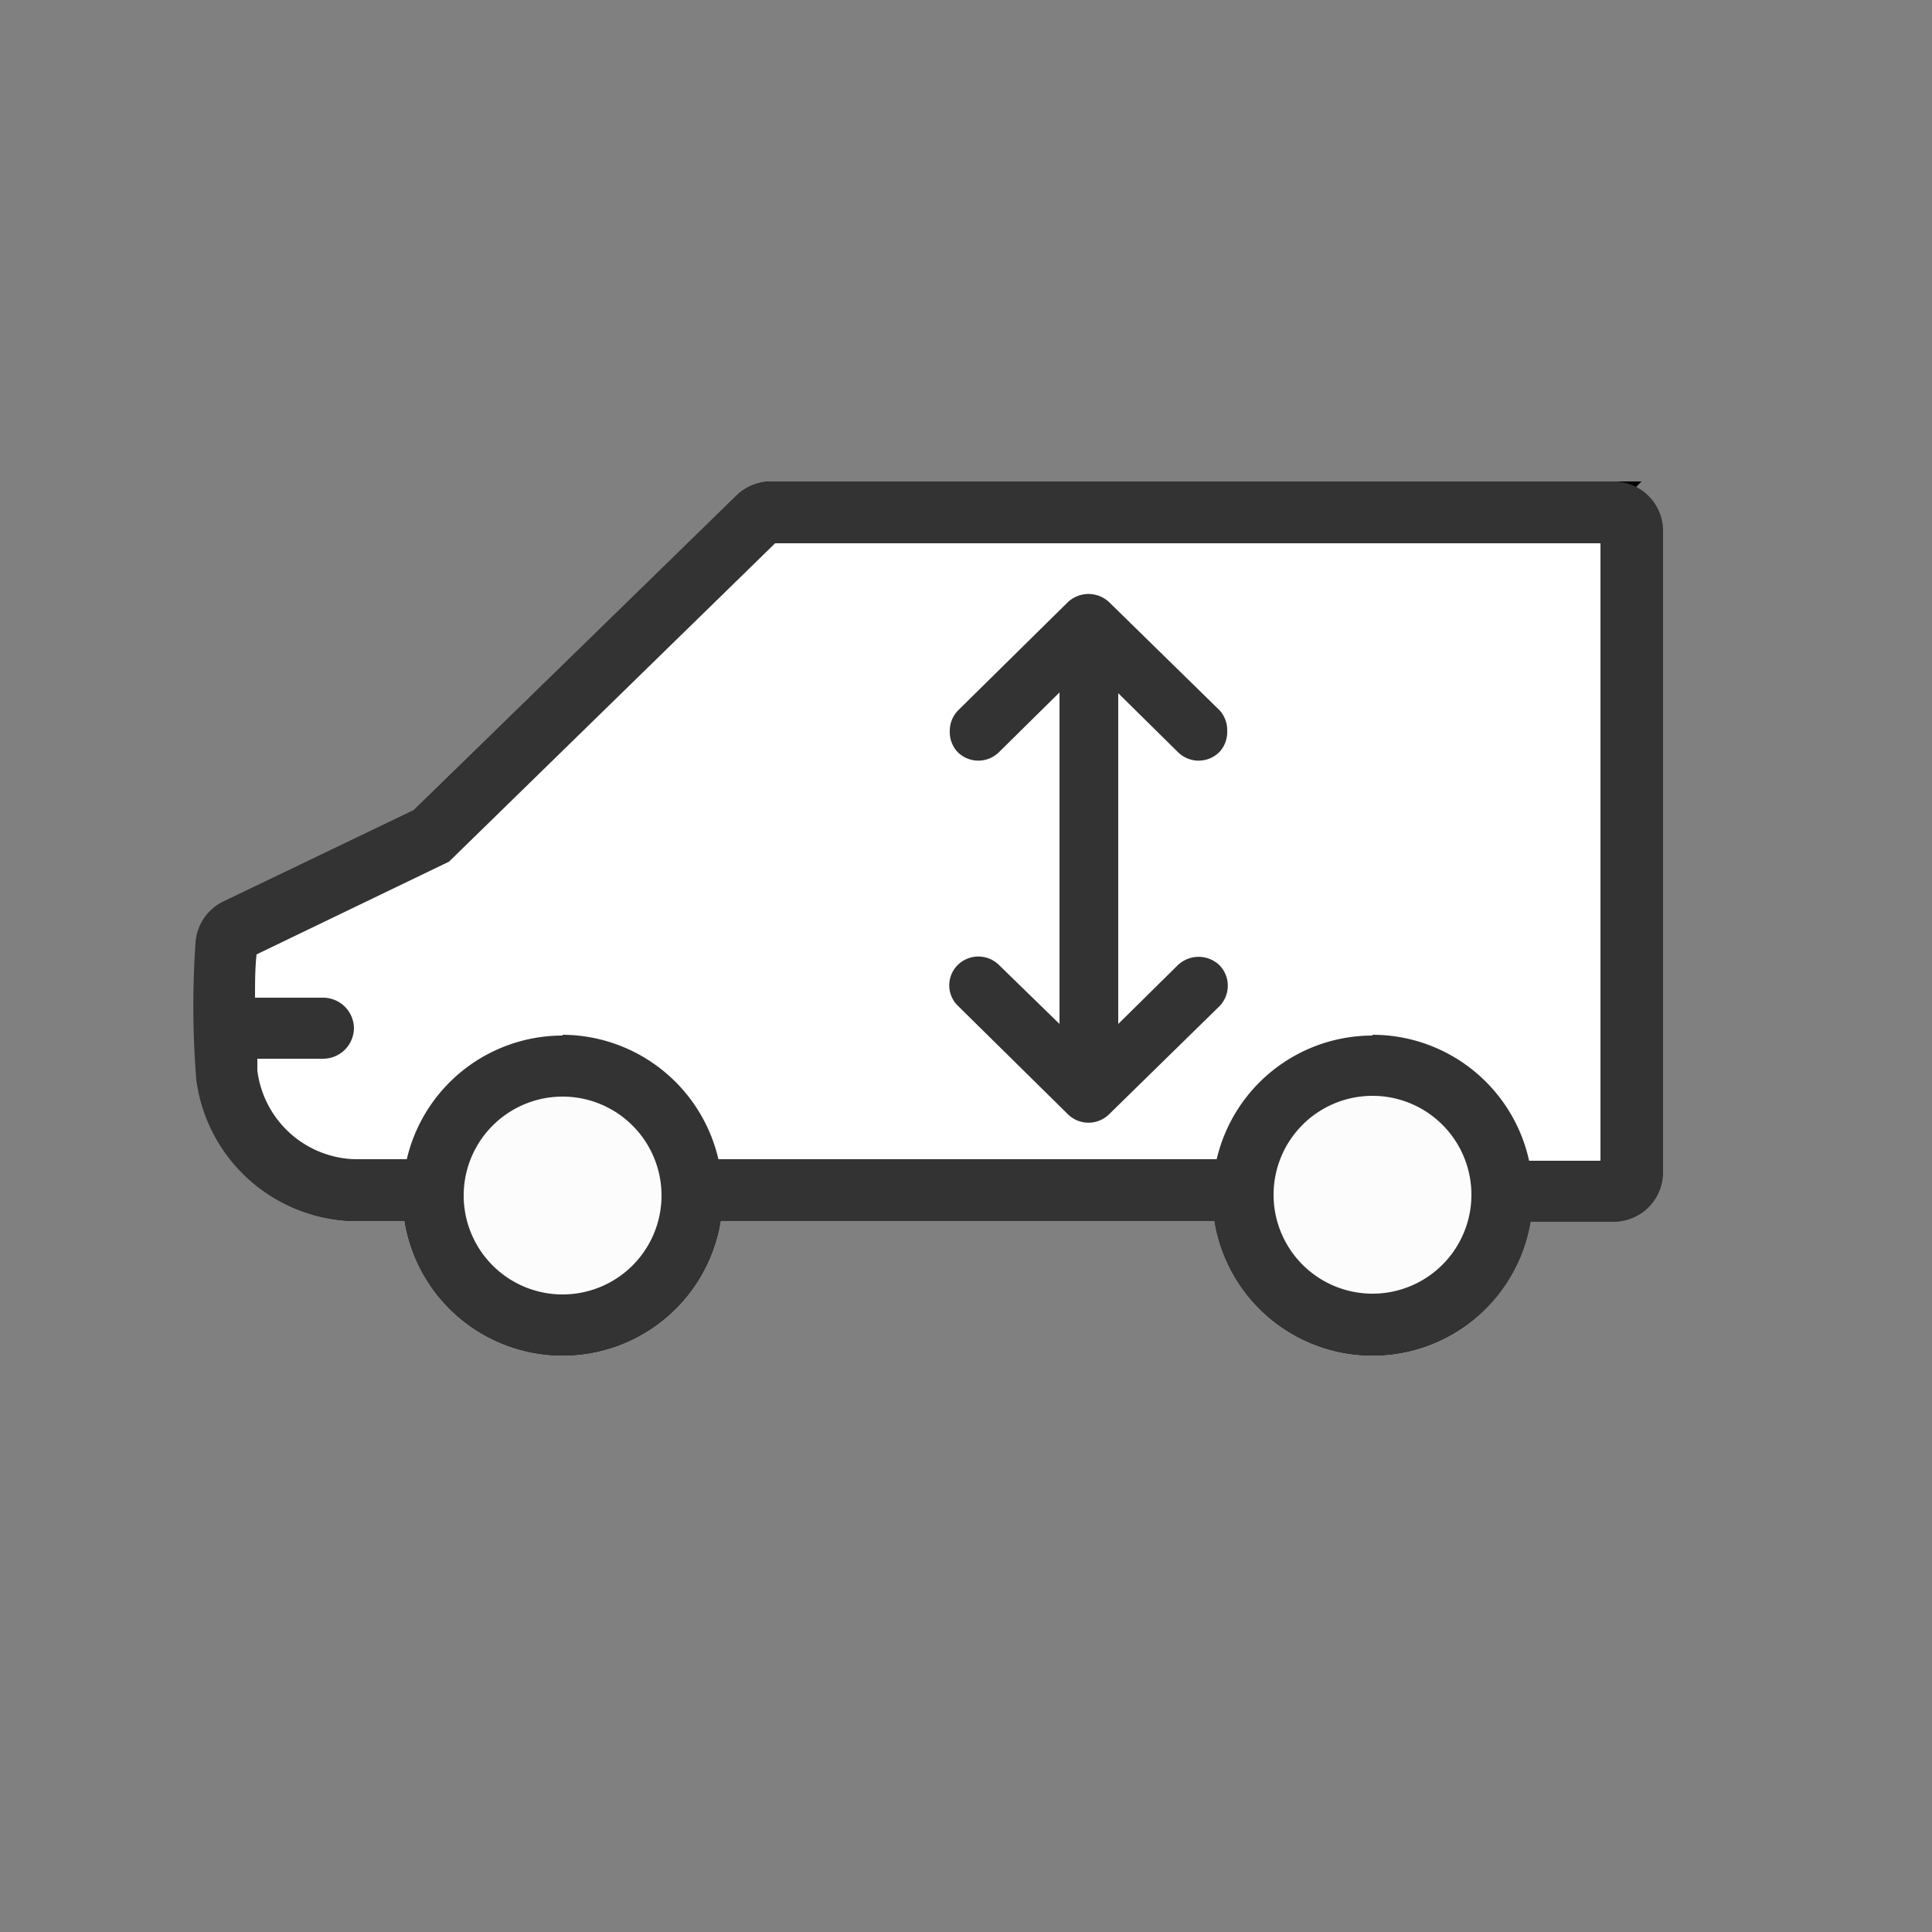 <svg xmlns="http://www.w3.org/2000/svg" xmlns:xlink="http://www.w3.org/1999/xlink" viewBox="0 0 250 250"><rect x="0" y="0" width="250" height="250" fill="#808080" stroke="none"/><defs><path id="Tracé_11219" d="M45.8 154a17.1 17.1 0 0 1-16.4-15 120.4 120.4 0 0 1 0-16.7 2.5 2.5 0 0 1 1.4-2.1l25-12.1 42.3-41.2a2.5 2.5 0 0 1 1.7-.7h109a2.5 2.5 0 0 1 2.4 2.5v82.8a2.5 2.5 0 0 1-2.5 2.5Z" class="cls-2" data-name="Tracé 11219"/></defs><defs><style>.cls-2{fill:#fff}.cls-2,.cls-3,.cls-4{stroke:#000;stroke-miterlimit:10;stroke-width:3px}.cls-4{fill:#fcfcfc}.cls-5{fill:#333}</style></defs><g id="Hauteur_utile" data-name="Hauteur utile"><g id="Groupe_13698" data-name="Groupe 13698"><g id="Groupe_13704" data-name="Groupe 13704"><g id="Groupe_13700" data-name="Groupe 13700"><g data-name="Groupe 13698-2"><use xlink:href="#Tracé_11219" id="Groupe_13698-2" class="cls-2" data-name="Tracé 11219"/></g><g id="Groupe_13699" data-name="Groupe 13699"><path id="Tracé_11220" d="M208.7 68.7v82.9H45.8a14.7 14.7 0 0 1-14-13 125.3 125.3 0 0 1 0-16.2l25.5-12.2 42.5-41.5h109m0-4.9h-109a5 5 0 0 0-3.4 1.4l-42 40.9L29.7 118a5 5 0 0 0-2.8 4.2 117.2 117.2 0 0 0 .1 17.3 19.5 19.5 0 0 0 18.8 17h162.9a5 5 0 0 0 4.9-5V68.8a5 5 0 0 0-5-4.9h.1Z" class="cls-3" data-name="Tracé 11220"/></g></g><g id="Groupe_13701" data-name="Groupe 13701"><circle id="Ellipse_1005" cx="72.8" cy="154.7" r="16.8" class="cls-4" data-name="Ellipse 1005"/><path id="Tracé_11221" d="M72.8 173.9A19.2 19.2 0 1 1 92 154.7a19.2 19.2 0 0 1-19.2 19.2Zm0-33.6a14.3 14.3 0 1 0 14.3 14.4 14.3 14.3 0 0 0-14.3-14.4Z" class="cls-3" data-name="Tracé 11221"/></g><g id="Groupe_13702" data-name="Groupe 13702"><circle id="Ellipse_1006" cx="177.6" cy="154.7" r="16.8" class="cls-4" data-name="Ellipse 1006"/><path id="Tracé_11222" d="M177.6 173.9a19.2 19.2 0 1 1 19.2-19.2 19.2 19.2 0 0 1-19.2 19.2Zm0-33.6a14.3 14.3 0 1 0 14.3 14.4 14.3 14.3 0 0 0-14.3-14.4Z" class="cls-3" data-name="Tracé 11222"/></g><g id="Groupe_13703" data-name="Groupe 13703"><path id="Tracé_11223" d="M41.8 135.4H31.5a2.5 2.5 0 0 1 0-4.9h10.3a2.5 2.5 0 0 1 0 5Z" class="cls-3" data-name="Tracé 11223"/></g></g></g><g id="Groupe_13698-2-2" data-name="Groupe 13698"><g id="Groupe_13704-2" data-name="Groupe 13704"><g id="Groupe_13698-2-3" data-name="Groupe 13698-2"><use xlink:href="#Tracé_11219" id="Tracé_11219-2" class="cls-2" data-name="Tracé 11219"/></g><circle id="Ellipse_1005-2" cx="72.8" cy="154.7" r="16.8" class="cls-4" data-name="Ellipse 1005"/><g id="Groupe_13702-2" data-name="Groupe 13702"><circle id="Ellipse_1006-2" cx="177.6" cy="154.7" r="16.8" class="cls-4" data-name="Ellipse 1006"/><path d="M72.8 134a20.7 20.7 0 1 0 20.7 20.7 20.8 20.8 0 0 0-20.7-20.8Zm0 33.5a12.8 12.8 0 1 1 12.8-12.8 12.8 12.8 0 0 1-12.8 12.8ZM177.6 134a20.7 20.7 0 1 0 0 41.4 20.7 20.7 0 0 0 0-41.5Zm12.8 20.7a12.8 12.8 0 1 1-12.8-12.9 12.8 12.8 0 0 1 12.8 12.9Z" class="cls-5"/></g></g></g><path d="M208.7 62.3h-109a6.4 6.4 0 0 0-4.4 1.8l-41.7 40.7L29 116.6a6.4 6.4 0 0 0-3.7 5.4 118.8 118.8 0 0 0 .1 17.7A21 21 0 0 0 45.8 158h14.4a12.9 12.9 0 0 1 .3-8H45.9a13.1 13.1 0 0 1-12.6-11.5V137h8.5a4 4 0 0 0 4-4 4 4 0 0 0-4-3.9H33c0-1.9 0-3.8.2-5.6l24.9-12 42.2-41.2h106.8v79.9H190a12.9 12.9 0 0 1 .3 7.9h18.5a6.4 6.4 0 0 0 6.4-6.4v-83a6.4 6.4 0 0 0-6.4-6.4Z" class="cls-5"/><path d="M85.1 150a12.9 12.9 0 0 1 .3 8H165a12.9 12.9 0 0 1 .3-8Z" class="cls-5"/><path d="m139.2 78.9-14.2 14a2.4 2.4 0 0 0 0 3.3 2.4 2.4 0 0 0 3.3 0l10.2-10V136l-10.2-10a2.4 2.4 0 0 0-3.4 0 2.3 2.3 0 0 0 0 3.2l14.3 14.1a2.4 2.4 0 0 0 3.3 0l14.3-14a2.4 2.4 0 0 0 0-3.3 2.4 2.4 0 0 0-3.4 0l-10.2 10V86.3l10.2 10a2.4 2.4 0 0 0 3.4 0 2.3 2.3 0 0 0 .7-1.7 2.4 2.4 0 0 0-.7-1.7l-14.3-14a2.4 2.4 0 0 0-3.3 0Z"/><path d="m138.2 77.9-14.2 14a3.8 3.8 0 0 0-1.1 2.7 3.8 3.8 0 0 0 1 2.7 3.8 3.8 0 0 0 5.4 0l7.8-7.7v42.9l-7.8-7.6a3.8 3.8 0 0 0-5.4 0 3.7 3.7 0 0 0 0 5.2l14.3 14.1a3.8 3.8 0 0 0 5.3 0l14.3-14a3.8 3.8 0 0 0 0-5.3 3.9 3.9 0 0 0-5.4 0l-7.7 7.6V89.7l7.7 7.6a3.8 3.8 0 0 0 5.4 0 3.8 3.8 0 0 0 1-2.7 3.8 3.8 0 0 0-1-2.7l-14.3-14a3.9 3.9 0 0 0-5.3 0Z" class="cls-5"/></g></svg>